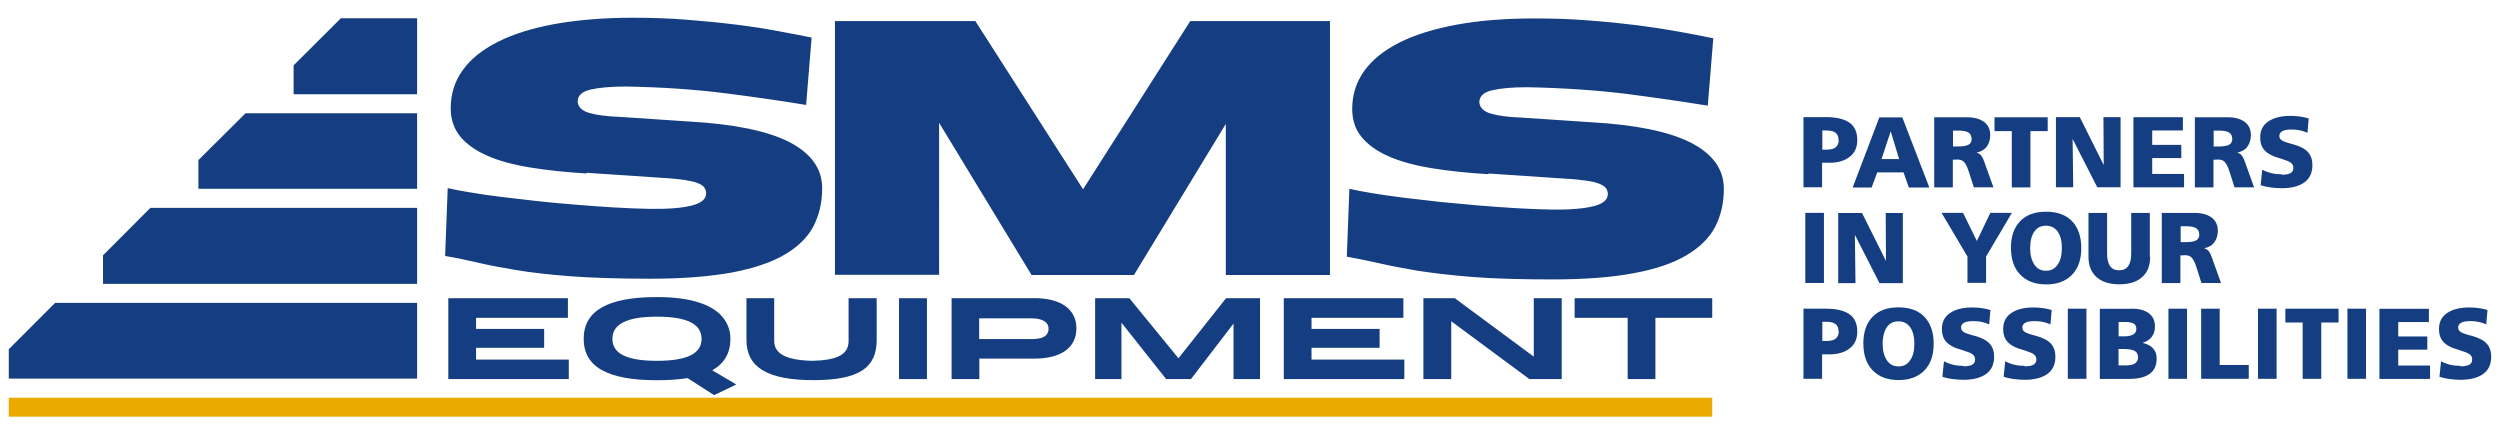 <?xml version="1.0" encoding="UTF-8"?><svg id="a" xmlns="http://www.w3.org/2000/svg" width="282" height="49" viewBox="0 0 282 49"><polygon points="6.22 34.16 .99 39.39 .99 42.71 47.05 42.71 47.05 34.16 6.22 34.16" fill="#153e82"/><polygon points="11.62 28.8 11.62 32.02 47.05 32.02 47.05 23.45 16.96 23.45 11.62 28.8" fill="#153e82"/><polygon points="22.38 18.06 22.38 21.3 47.05 21.3 47.05 12.78 27.69 12.78 22.38 18.06" fill="#153e82"/><polygon points="33.12 10.63 47.05 10.63 47.05 2.06 38.45 2.06 33.12 7.37 33.12 10.63" fill="#153e82"/><rect x=".99" y="44.86" width="192.15" height="2.14" fill="#ebaa00"/><path d="M66.2,19.57c-2.38-.14-4.51-.37-6.41-.68-1.91-.31-3.52-.75-4.83-1.33s-2.34-1.3-3.05-2.17c-.72-.88-1.07-1.95-1.07-3.18,0-1.61.45-3.05,1.36-4.3.91-1.28,2.24-2.32,3.98-3.2,1.75-.88,3.88-1.54,6.44-2.01,2.55-.45,5.47-.7,8.78-.7,2.16,0,4.2.07,6.14.23,1.95.16,3.75.33,5.44.54,1.7.21,3.26.45,4.69.72s2.73.5,3.88.75l-.62,7.6c-2.64-.44-5.65-.88-9.03-1.31s-7.16-.7-11.33-.77c-1.7,0-3.03.13-3.98.35-.96.23-1.43.68-1.43,1.36.05.6.47,1.02,1.28,1.26s1.95.4,3.41.45l7.77.52c5.11.28,8.91,1.05,11.39,2.31,2.48,1.28,3.73,3.01,3.73,5.21,0,1.61-.33,3.05-.98,4.29-.65,1.26-1.74,2.32-3.23,3.2-1.51.89-3.5,1.56-5.97,2.03-2.48.45-5.55.7-9.17.7s-6.65-.1-9.07-.28c-2.42-.19-4.45-.42-6.12-.7-1.66-.28-3.12-.55-4.32-.84-1.2-.28-2.43-.54-3.67-.75l.29-7.65c.7.16,1.57.33,2.64.5,1.05.18,2.22.35,3.49.5,1.28.16,2.61.31,4.03.47s2.86.28,4.32.4c1.46.12,2.91.23,4.32.31s2.74.14,4.01.16c2.08.03,3.67-.1,4.77-.39s1.62-.77,1.57-1.45c-.02-.21-.1-.42-.23-.6-.14-.18-.37-.33-.72-.47-.33-.14-.83-.24-1.46-.35-.63-.08-1.43-.18-2.43-.23l-8.65-.58h0l-.02.05h.04l.02.03ZM105.93,13.85l10.43,17.17h11.55l10.36-17.04v17.04h11.75V2.38h-15.76l-12.09,18.97-12.15-18.97h-15.84v28.62h11.75V13.85h0ZM167.87,19.57l8.65.58c.99.05,1.8.14,2.43.23s1.12.21,1.46.35.58.29.72.47.21.37.23.6c.05.68-.47,1.17-1.57,1.45s-2.69.42-4.77.39c-1.26-.02-2.61-.08-4.01-.16-1.41-.08-2.86-.19-4.32-.31-1.47-.13-2.91-.26-4.32-.4-1.41-.16-2.76-.31-4.04-.47s-2.43-.33-3.49-.5-1.93-.35-2.63-.5l-.29,7.65c1.22.23,2.45.47,3.67.75,1.2.28,2.66.55,4.32.84,1.67.26,3.71.5,6.12.7,2.42.19,5.42.28,9.07.28s6.69-.23,9.17-.7c2.48-.45,4.48-1.14,5.97-2.03,1.51-.89,2.58-1.96,3.23-3.2.65-1.26.98-2.68.98-4.29,0-2.21-1.25-3.94-3.73-5.21-2.48-1.26-6.28-2.03-11.39-2.31l-7.77-.52c-1.47-.05-2.61-.21-3.41-.45s-1.22-.67-1.28-1.26c0-.68.47-1.14,1.43-1.36.96-.23,2.27-.35,3.98-.35,4.17.08,7.95.35,11.33.77,3.38.44,6.39.88,9.03,1.31l.62-7.6c-1.15-.24-2.47-.49-3.88-.75-1.43-.26-2.99-.5-4.69-.72-1.7-.21-3.52-.4-5.44-.54-1.95-.16-3.99-.23-6.14-.23-3.29,0-6.23.23-8.78.7-2.55.47-4.71,1.14-6.46,2.01-1.74.88-3.07,1.95-3.98,3.2-.91,1.28-1.36,2.71-1.36,4.3,0,1.26.35,2.31,1.07,3.18.72.88,1.74,1.59,3.05,2.17,1.33.58,2.94,1.02,4.83,1.33,1.91.31,4.04.54,6.41.68h0l.03-.05h-.03l-.02-.03Z" fill="#153e82"/><polygon points="53.7 40.56 53.7 39.23 61.22 39.23 61.38 39.23 61.38 39.08 61.38 37.25 61.38 37.1 61.22 37.1 53.7 37.1 53.7 35.85 63.9 35.85 64.06 35.85 64.06 35.7 64.06 33.8 64.06 33.64 63.9 33.64 50.72 33.64 50.57 33.64 50.57 33.8 50.57 42.6 50.57 42.76 50.72 42.76 64.01 42.76 64.16 42.76 64.16 42.6 64.16 40.72 64.16 40.56 64.01 40.56 53.7 40.56" fill="#153e82"/><path d="M80.34,41.77c1.36-.77,2.05-1.93,2.05-3.55,0-1.75-1.09-4.71-8.29-4.71-5.55,0-8.26,1.54-8.26,4.71s2.69,4.67,8.26,4.67c1.33,0,2.47-.08,3.46-.24l2.91,1.87.07.05.08-.03,2.17-1.04.26-.13-.26-.16-2.47-1.45h.02-.01.01ZM74.1,35.72c3.39,0,5.04.83,5.04,2.5s-1.64,2.48-5.04,2.48-5.02-.81-5.02-2.48,1.64-2.5,5.02-2.5Z" fill="#153e82"/><path d="M95.88,33.64h-.16v4.82c0,1.51-1.22,2.17-4.09,2.24-2.94-.07-4.3-.79-4.3-2.24v-4.82h-3.13v4.71c0,3.1,2.4,4.53,7.55,4.53s7.14-1.4,7.14-4.53v-4.71h-3.01Z" fill="#153e82"/><polygon points="101.57 33.64 101.41 33.64 101.41 33.8 101.41 42.6 101.41 42.76 101.57 42.76 104.4 42.76 104.56 42.76 104.56 42.6 104.56 33.8 104.56 33.64 104.4 33.64 101.57 33.64" fill="#153e82"/><path d="M116.69,33.64h-9.35v9.12h3.13v-2.31h6.23c3.01,0,4.72-1.25,4.72-3.41s-1.77-3.41-4.72-3.41l-.02.02h.01,0ZM118.28,37.11c-.03.52-.29,1.14-1.89,1.14h-5.94v-2.34h5.94c.75,0,1.31.18,1.62.49.19.19.28.44.26.72h.01,0Z" fill="#153e82"/><polygon points="138.37 33.64 138.3 33.64 138.25 33.7 132.93 40.41 127.44 33.7 127.39 33.64 127.33 33.64 123.68 33.64 123.53 33.64 123.53 33.8 123.53 42.6 123.53 42.76 123.68 42.76 126.34 42.76 126.5 42.76 126.5 42.6 126.5 36.4 131.5 42.71 131.56 42.76 131.63 42.76 134.24 42.76 134.32 42.76 134.38 42.71 139.14 36.5 139.14 42.6 139.14 42.76 139.29 42.76 141.97 42.76 142.13 42.76 142.13 42.6 142.13 33.8 142.13 33.64 141.97 33.64 138.37 33.64" fill="#153e82"/><polygon points="147.94 40.56 147.94 39.23 155.47 39.23 155.62 39.23 155.62 39.08 155.62 37.25 155.62 37.1 155.47 37.1 147.94 37.1 147.94 35.85 158.15 35.85 158.3 35.85 158.3 35.7 158.3 33.8 158.3 33.64 158.15 33.64 144.97 33.64 144.81 33.64 144.81 33.8 144.81 42.6 144.81 42.76 144.97 42.76 158.25 42.76 158.41 42.76 158.41 42.6 158.41 40.72 158.41 40.56 158.25 40.56 147.94 40.56" fill="#153e82"/><polygon points="173.17 33.64 173.01 33.64 173.01 33.8 173.01 40.23 164.17 33.69 164.12 33.64 164.07 33.64 160.72 33.64 160.56 33.64 160.56 33.8 160.56 42.6 160.56 42.76 160.72 42.76 163.55 42.76 163.7 42.76 163.7 42.6 163.7 36.24 172.47 42.73 172.51 42.76 172.56 42.76 176 42.76 176.16 42.76 176.16 42.6 176.16 33.8 176.16 33.64 176 33.64 173.17 33.64" fill="#153e82"/><polygon points="192.98 33.64 177.77 33.64 177.62 33.64 177.62 33.8 177.62 35.7 177.62 35.85 177.77 35.85 183.6 35.85 183.6 42.6 183.6 42.76 183.76 42.76 186.58 42.76 186.73 42.76 186.73 42.6 186.73 35.85 192.98 35.85 193.14 35.85 193.14 35.7 193.14 33.8 193.14 33.64 192.98 33.64" fill="#153e82"/><path d="M205.96,13.21c1.19,0,2.06.21,2.66.63s.88,1.07.88,1.96c0,.83-.28,1.45-.86,1.89-.55.44-1.33.67-2.27.67h-.84v2.76h-2.1v-7.91s2.53,0,2.53,0ZM207.39,15.79c0-.72-.44-1.07-1.31-1.07h-.52v2.16h.52c.89,0,1.33-.37,1.33-1.09h-.02Z" fill="#153e82"/><path d="M211.75,19.45l-.63,1.7h-2.14l3.01-7.91h2.59l3.05,7.91h-2.31l-.6-1.7h-2.97,0ZM212.24,17.94h1.98l-.94-3.1h-.02l-1.02,3.1h0Z" fill="#153e82"/><path d="M220.68,18.01h-.4v3.13h-2.1v-7.91h3.73c.81,0,1.43.18,1.89.52s.7.84.7,1.47c0,.52-.13.96-.39,1.31s-.63.58-1.14.68h0c.18.07.33.14.44.26.1.1.21.26.28.44.08.18.19.47.33.88l.84,2.34h-2.21l-.5-1.56c-.14-.45-.28-.81-.42-1.04s-.28-.37-.44-.44-.37-.1-.62-.1v.02h.01ZM222.38,15.6c0-.31-.13-.54-.39-.68s-.65-.19-1.15-.19h-.54v1.79h.67c.45,0,.83-.07,1.07-.19s.37-.37.37-.72h-.03Z" fill="#153e82"/><path d="M224.98,14.79v-1.56h6v1.56h-1.95v6.35h-2.1v-6.35h-1.96.01Z" fill="#153e82"/><path d="M233.79,15.71l.07,5.41h-1.95v-7.91h2.69l2.68,5.37h.02l-.03-5.37h1.93v7.91h-2.63l-2.76-5.41s-.02,0-.02,0Z" fill="#153e82"/><path d="M246.23,13.21v1.51h-3.46v1.62h3.28v1.49h-3.28v1.79h3.59v1.51h-5.71v-7.91h5.58Z" fill="#153e82"/><path d="M250.08,18.01h-.4v3.13h-2.1v-7.91h3.73c.81,0,1.43.18,1.89.52s.7.84.7,1.47c0,.52-.13.96-.39,1.31-.24.35-.63.58-1.14.68h0c.18.07.33.14.44.26.1.1.21.26.28.44.08.18.19.47.33.88l.84,2.34h-2.21l-.49-1.56c-.14-.45-.28-.81-.42-1.04s-.28-.37-.44-.44-.37-.1-.62-.1h-.02v.02h.02ZM251.78,15.6c0-.31-.13-.54-.39-.68s-.65-.19-1.15-.19h-.54v1.79h.67c.45,0,.83-.07,1.07-.19s.37-.37.37-.72h-.03Z" fill="#153e82"/><path d="M257.39,19.71c.45,0,.79-.07.99-.19.21-.13.31-.31.31-.58s-.1-.45-.31-.6-.57-.28-1.07-.44c-.5-.14-.94-.29-1.28-.49-.33-.18-.6-.42-.79-.72s-.29-.7-.29-1.19c0-.79.29-1.38.91-1.8s1.46-.63,2.53-.63c.37,0,.72.03,1.09.08.35.05.68.13.94.21l-.14,1.62c-.52-.24-1.12-.37-1.75-.37-.47,0-.83.05-1.07.18s-.35.29-.35.55c0,.18.07.31.19.42s.29.19.49.26.49.16.88.26c.77.21,1.33.5,1.67.88.33.37.5.86.5,1.45,0,.86-.29,1.51-.89,1.95s-1.46.67-2.59.67c-.39,0-.77-.03-1.19-.08s-.81-.14-1.17-.26l.18-1.75c.65.35,1.36.52,2.17.52l.02.03h-.01l.03.02Z" fill="#153e82"/><path d="M205.74,24.01v7.91h-2.1v-7.91h2.1Z" fill="#153e82"/><path d="M209.23,26.53l.07,5.41h-1.95v-7.91h2.69l2.68,5.37h.02l-.03-5.37h1.93v7.91h-2.63l-2.76-5.41s-.02,0-.02,0Z" fill="#153e82"/><path d="M219,24.01h2.43l1.56,3.17,1.52-3.17h2.43l-2.91,4.93v2.97h-2.1v-2.97l-2.92-4.93h-.02.02,0Z" fill="#153e82"/><path d="M226.83,27.98c0-1.3.35-2.31,1.04-3.03.7-.72,1.66-1.07,2.92-1.07s2.24.35,2.94,1.07c.68.72,1.04,1.72,1.04,3.03s-.35,2.29-1.04,3.01c-.7.72-1.66,1.09-2.92,1.09s-2.22-.37-2.92-1.09-1.05-1.72-1.05-3.01h0ZM232.58,27.98c0-.79-.16-1.41-.47-1.85s-.75-.67-1.33-.67-1.02.23-1.31.67c-.31.44-.47,1.07-.47,1.87,0,.75.16,1.36.47,1.84.31.47.75.7,1.33.7s.99-.23,1.31-.7c.31-.45.47-1.07.47-1.84v-.02Z" fill="#153e82"/><path d="M242.54,28.95c0,.99-.29,1.77-.91,2.31-.6.54-1.46.81-2.58.81s-1.98-.28-2.58-.83-.89-1.31-.89-2.29v-4.93h2.1v4.56c0,1.28.45,1.91,1.36,1.91s1.36-.63,1.36-1.89v-4.58h2.1v4.93h.04Z" fill="#153e82"/><path d="M246.35,28.8h-.4v3.13h-2.1v-7.91h3.73c.81,0,1.43.18,1.89.52s.7.84.7,1.47c0,.52-.13.96-.39,1.31-.24.35-.63.58-1.14.68h0c.18.07.33.14.44.26.1.1.21.26.28.44.08.18.19.47.33.88l.84,2.34h-2.21l-.49-1.56c-.14-.45-.28-.81-.42-1.04s-.28-.37-.44-.44-.37-.1-.62-.1h-.02v.02h.02ZM248.06,26.39c0-.31-.13-.54-.39-.68s-.65-.19-1.15-.19h-.54v1.79h.67c.45,0,.83-.07,1.07-.19s.37-.37.37-.72h-.03Z" fill="#153e82"/><path d="M205.96,34.82c1.19,0,2.06.21,2.66.63s.88,1.07.88,1.96c0,.83-.28,1.45-.86,1.89-.55.44-1.33.67-2.27.67h-.84v2.76h-2.1v-7.91s2.53,0,2.53,0ZM207.39,37.37c0-.72-.44-1.07-1.31-1.07h-.52v2.16h.52c.89,0,1.33-.37,1.33-1.09h-.02Z" fill="#153e82"/><path d="M210.18,38.77c0-1.3.35-2.31,1.04-3.03.7-.72,1.66-1.07,2.92-1.07s2.24.35,2.94,1.07c.68.72,1.04,1.72,1.04,3.03s-.35,2.29-1.04,3.01c-.7.72-1.66,1.09-2.92,1.09s-2.22-.37-2.92-1.09-1.05-1.72-1.05-3.01h0ZM215.94,38.77c0-.79-.16-1.41-.47-1.85s-.75-.67-1.33-.67-1.02.23-1.31.67-.47,1.07-.47,1.87c0,.75.16,1.36.47,1.84.31.47.75.7,1.33.7s.99-.23,1.31-.7.47-1.07.47-1.84v-.02Z" fill="#153e82"/><path d="M221.49,41.32c.45,0,.79-.07.99-.19s.31-.31.31-.58-.1-.45-.31-.6-.55-.28-1.07-.44c-.5-.14-.94-.29-1.28-.49-.33-.18-.6-.42-.79-.72s-.29-.7-.29-1.19c0-.79.29-1.38.91-1.8s1.46-.63,2.53-.63c.37,0,.72.03,1.09.08.35.05.68.13.94.21l-.14,1.62c-.52-.24-1.12-.37-1.75-.37-.47,0-.83.05-1.07.18s-.35.29-.35.55c0,.18.07.31.19.42s.29.19.49.26c.19.07.49.16.88.26.77.21,1.33.5,1.67.88.33.37.5.86.5,1.45,0,.86-.29,1.51-.89,1.95-.6.44-1.46.67-2.59.67-.39,0-.77-.03-1.19-.08-.42-.05-.81-.14-1.17-.26l.18-1.75c.65.35,1.36.52,2.17.52l.02.03h0l.03.02Z" fill="#153e82"/><path d="M228.4,41.32c.45,0,.79-.07.99-.19.21-.13.31-.31.31-.58s-.1-.45-.31-.6-.57-.28-1.07-.44c-.5-.14-.94-.29-1.28-.49-.33-.18-.6-.42-.79-.72s-.29-.7-.29-1.19c0-.79.29-1.38.91-1.8s1.46-.63,2.53-.63c.37,0,.72.03,1.09.08.35.05.68.13.94.21l-.14,1.62c-.52-.24-1.12-.37-1.75-.37-.47,0-.83.05-1.07.18s-.35.29-.35.55c0,.18.07.31.19.42s.29.19.49.26c.19.07.49.16.88.26.77.21,1.33.5,1.67.88.33.37.5.86.5,1.45,0,.86-.29,1.51-.89,1.95s-1.46.67-2.59.67c-.39,0-.77-.03-1.19-.08s-.81-.14-1.17-.26l.18-1.75c.65.35,1.36.52,2.17.52l.02.03h0l.03.02Z" fill="#153e82"/><path d="M235.35,34.82v7.91h-2.1v-7.91h2.1Z" fill="#153e82"/><path d="M240.49,34.82c.83,0,1.46.18,1.91.52.45.35.68.84.68,1.49,0,.93-.47,1.54-1.4,1.85h0c1.07.24,1.59.83,1.59,1.77,0,.77-.26,1.35-.81,1.74-.54.37-1.3.55-2.27.55h-3.33v-7.91h3.62v-.02h.01ZM240.98,37.11c0-.33-.13-.54-.37-.65-.24-.1-.57-.14-.93-.14h-.7v1.62h.7c.35,0,.65-.07.91-.19.26-.13.39-.35.39-.65h0ZM241.17,40.31c0-.35-.13-.6-.39-.73s-.65-.21-1.14-.21h-.67v1.85h.7c.6,0,.99-.08,1.2-.26s.31-.39.31-.67l-.03.02h.02Z" fill="#153e82"/><path d="M246.7,34.82v7.91h-2.1v-7.91h2.1Z" fill="#153e82"/><path d="M250.38,34.82v6.35h3.28v1.56h-5.37v-7.91h2.1-.01Z" fill="#153e82"/><path d="M256.8,34.82v7.91h-2.1v-7.91h2.1Z" fill="#153e82"/><path d="M257.79,36.38v-1.56h6v1.56h-1.95v6.35h-2.1v-6.35h-1.96.01Z" fill="#153e82"/><path d="M266.89,34.82v7.91h-2.1v-7.91h2.1Z" fill="#153e82"/><path d="M273.98,34.82v1.51h-3.46v1.62h3.28v1.49h-3.28v1.79h3.59v1.51h-5.71v-7.91h5.58Z" fill="#153e82"/><path d="M277.56,41.32c.45,0,.79-.07.99-.19.21-.13.31-.31.31-.58s-.1-.45-.31-.6-.57-.28-1.07-.44c-.5-.14-.94-.29-1.28-.49-.33-.18-.6-.42-.79-.72s-.29-.7-.29-1.19c0-.79.29-1.38.91-1.8s1.46-.63,2.53-.63c.37,0,.72.03,1.09.08.35.05.68.13.94.21l-.14,1.62c-.52-.24-1.12-.37-1.75-.37-.47,0-.83.05-1.07.18s-.35.29-.35.55c0,.18.07.31.19.42s.29.19.49.26c.19.07.49.16.88.26.77.21,1.33.5,1.67.88.33.37.5.86.5,1.45,0,.86-.29,1.51-.89,1.95s-1.46.67-2.59.67c-.39,0-.77-.03-1.19-.08s-.81-.14-1.17-.26l.18-1.75c.65.35,1.36.52,2.17.52l.02.03h-.01l.03.02Z" fill="#153e82"/></svg>